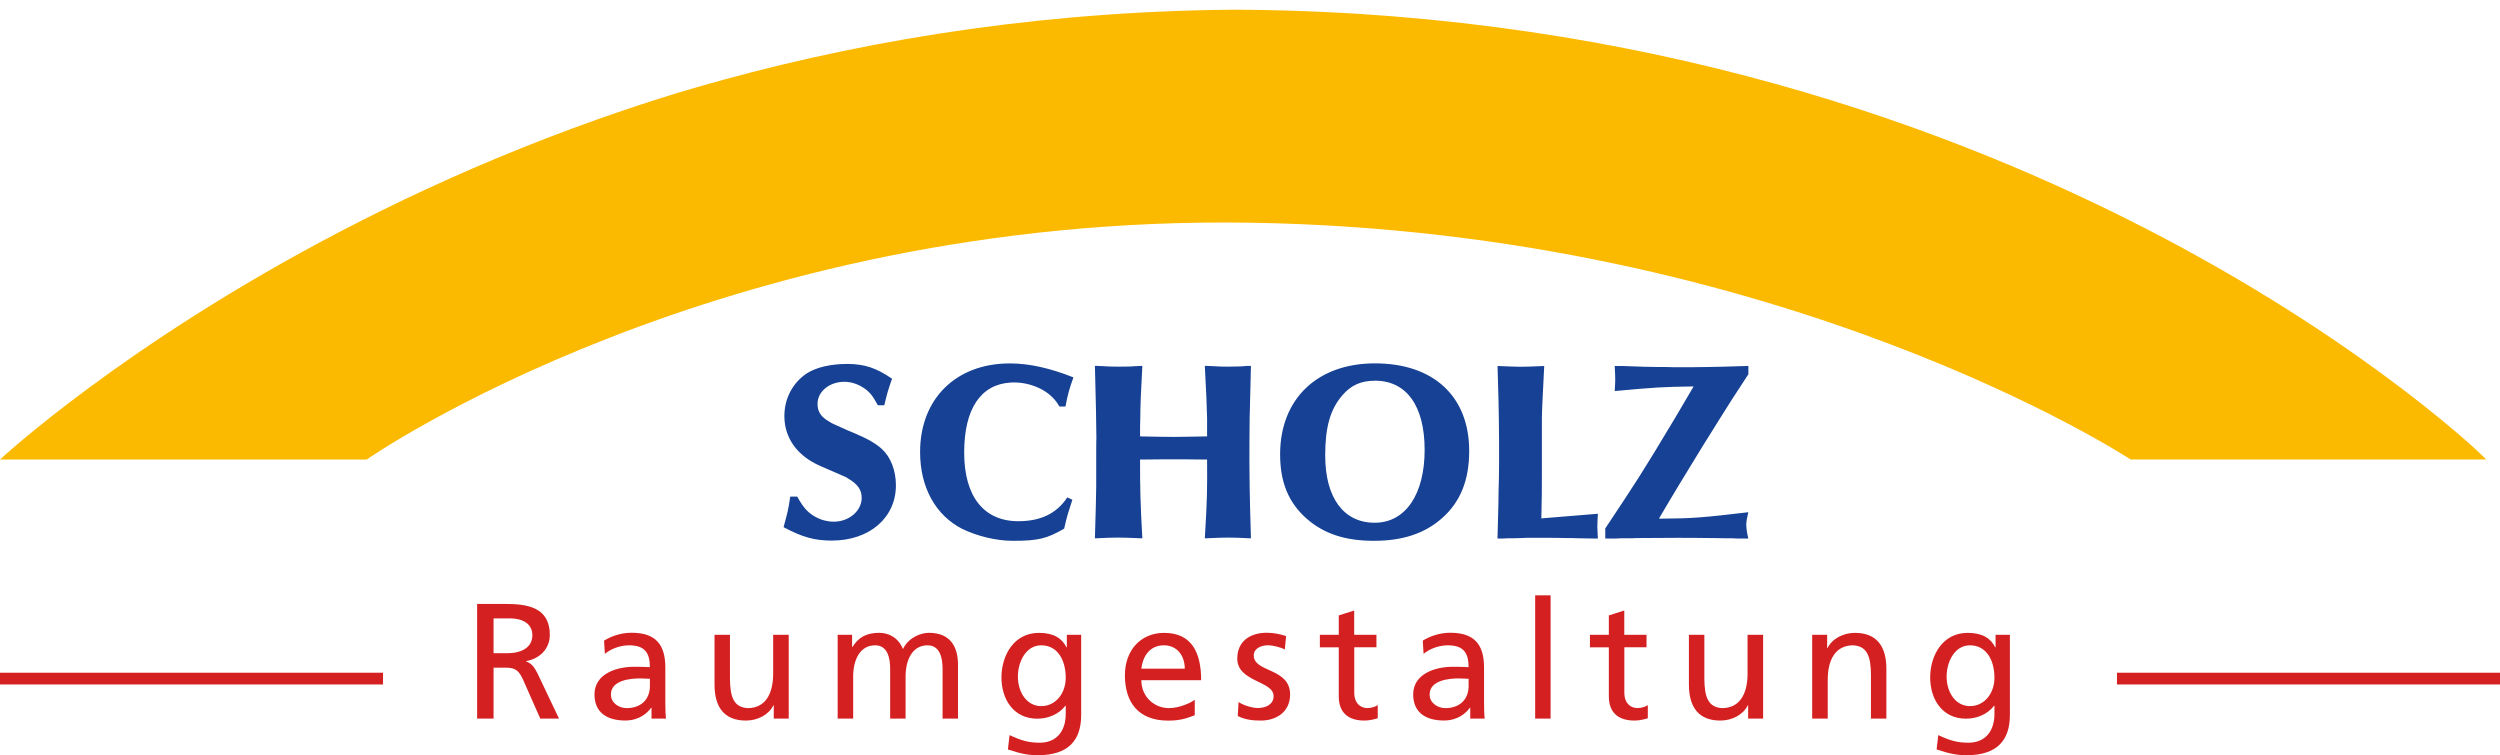 <svg xmlns="http://www.w3.org/2000/svg" xmlns:xlink="http://www.w3.org/1999/xlink" id="Ebene_1" data-name="Ebene 1" viewBox="0 0 425.88 128.64"><defs><style>      .cls-1 {        clip-path: url(#clippath-2);      }      .cls-2 {        fill: #f3986e;      }      .cls-3 {        fill: #26b3e8;      }      .cls-4 {        fill: #d52021;      }      .cls-5 {        fill: #164194;      }      .cls-6 {        clip-path: url(#clippath);      }      .cls-7 {        fill: #fbba00;      }      .cls-8, .cls-9, .cls-10 {        fill: none;      }      .cls-9 {        clip-path: url(#clippath-1);      }      .cls-10 {        stroke: #d52021;        stroke-width: 2px;      }    </style><clipPath id="clippath"><path class="cls-8" d="M62.48,78.28H0S78.78,1.64,213.07,1.64s210.47,76.63,210.47,76.63h-60.59s-59.17-38.89-149.88-40.33c-90.71-1.44-150.59,40.33-150.59,40.33h0Z"></path></clipPath><clipPath id="clippath-1"><path class="cls-8" d="M0,78.28S83.78,.17,212.82,1.67c134.45,1.55,210.8,76.61,210.8,76.61H0Z"></path></clipPath><clipPath id="clippath-2"><path class="cls-9" d="M62.48,78.28H0S78.78,1.64,213.07,1.64s210.47,76.63,210.47,76.63h-60.59s-59.17-38.89-149.88-40.33c-90.71-1.44-150.59,40.33-150.59,40.33h0Z"></path></clipPath></defs><path class="cls-10" d="M65.25,115.6H0m425.88,0h-65.25"></path><path class="cls-4" d="M81.28,122.42h2.8v-8.68h1.68c1.48,0,2.41,0,3.28,1.9l3,6.78h3.19l-3.7-7.78c-.62-1.2-1.04-1.62-1.9-1.96v-.06c2.27-.39,4.03-2.07,4.03-4.45,0-4.68-3.72-5.29-7.59-5.29h-4.79v19.54h0Zm2.8-17.08h2.69c2.58,0,3.92,1.12,3.92,2.88,0,1.88-1.57,3.05-4.23,3.05h-2.38v-5.94h0Zm18.96,6.05c1.06-.9,2.66-1.46,4.14-1.46,2.63,0,3.53,1.26,3.53,3.72-1.04-.06-1.76-.06-2.8-.06-2.72,0-6.64,1.12-6.64,4.7,0,3.11,2.16,4.45,5.24,4.45,2.41,0,3.81-1.32,4.42-2.18h.06v1.85h2.46c-.06-.42-.11-1.18-.11-2.8v-5.91c0-3.89-1.65-5.91-5.74-5.91-1.82,0-3.39,.56-4.7,1.34l.14,2.24h0Zm7.67,5.49c0,2.13-1.37,3.75-3.98,3.75-1.2,0-2.66-.81-2.66-2.32,0-2.52,3.53-2.74,4.96-2.74,.56,0,1.12,.06,1.68,.06v1.26h0Zm23.63-8.74h-2.63v6.61c0,3.47-1.34,5.88-4.34,5.88-2.3-.14-3.02-1.76-3.02-5.1v-7.39h-2.63v8.48c0,3.84,1.65,6.13,5.35,6.13,1.99,0,3.89-.98,4.68-2.6h.06v2.27h2.55v-14.28h0Zm8.37,14.28h2.63v-7.2c0-2.66,1.06-5.29,3.75-5.29,2.13,0,2.55,2.21,2.55,3.98v8.51h2.63v-7.2c0-2.66,1.06-5.29,3.75-5.29,2.13,0,2.55,2.21,2.55,3.98v8.51h2.63v-9.16c0-3.11-1.32-5.46-4.96-5.46-1.29,0-3.44,.73-4.42,2.77-.76-1.93-2.41-2.77-4.06-2.77-2.1,0-3.53,.76-4.54,2.41h-.06v-2.07h-2.46v14.28h0Zm41.47-14.28h-2.44v2.13h-.06c-.78-1.54-2.18-2.46-4.7-2.46-4.31,0-6.38,3.92-6.38,7.59s2.02,7.03,6.1,7.03c1.82,0,3.67-.73,4.79-2.21h.06v1.4c0,3.02-1.65,4.9-4.42,4.9-1.93,0-3.14-.36-5.15-1.29l-.28,2.44c2.3,.78,3.61,.98,5.12,.98,5.12,0,7.36-2.49,7.36-6.83v-13.66h0Zm-6.8,12.15c-2.46,0-3.98-2.35-3.98-5.04,0-2.44,1.32-5.32,3.98-5.32,2.8,0,4.17,2.55,4.17,5.52,0,2.66-1.71,4.84-4.17,4.84h0Zm26.15-1.09c-.64,.53-2.66,1.43-4.4,1.43-2.49,0-4.7-1.93-4.7-4.76h10.19c0-4.59-1.54-8.06-6.3-8.06-4.03,0-6.69,3-6.69,7.22,0,4.65,2.32,7.73,7.39,7.73,2.35,0,3.5-.56,4.51-.92v-2.63h0Zm-9.1-5.29c.2-1.85,1.26-3.98,3.84-3.98,2.27,0,3.56,1.79,3.56,3.98h-7.39Zm16.44,8.06c1.2,.64,2.58,.78,3.92,.78,2.55,0,4.98-1.4,4.98-4.45,0-4.56-6.19-3.72-6.19-6.64,0-1.18,1.18-1.74,2.52-1.74,.62,0,2.18,.36,2.77,.73l.22-2.3c-1.04-.31-2.04-.56-3.28-.56-2.83,0-5.04,1.43-5.04,4.4,0,4,6.19,3.78,6.19,6.38,0,1.54-1.48,2.04-2.69,2.04-.76,0-2.24-.34-3.28-1.01l-.14,2.35h0Zm23.6-13.83h-3.78v-4.14l-2.63,.84v3.3h-3.22v2.13h3.22v8.34c0,2.86,1.68,4.14,4.4,4.14,.84,0,1.65-.22,2.24-.39v-2.24c-.39,.25-.98,.5-1.79,.5-1.2,0-2.21-.9-2.21-2.55v-7.81h3.78v-2.13h0Zm8.04,3.25c1.06-.9,2.66-1.46,4.14-1.46,2.63,0,3.53,1.26,3.53,3.72-1.04-.06-1.76-.06-2.8-.06-2.72,0-6.64,1.12-6.64,4.7,0,3.11,2.16,4.45,5.24,4.45,2.41,0,3.81-1.32,4.42-2.18h.06v1.85h2.46c-.06-.42-.11-1.18-.11-2.8v-5.91c0-3.89-1.65-5.91-5.74-5.91-1.82,0-3.39,.56-4.7,1.34l.14,2.24h0Zm7.67,5.49c0,2.13-1.37,3.75-3.98,3.75-1.2,0-2.66-.81-2.66-2.32,0-2.52,3.53-2.74,4.96-2.74,.56,0,1.12,.06,1.68,.06v1.26h0Zm11.34,5.54h2.63v-21h-2.63v21h0Zm18.96-14.28h-3.78v-4.14l-2.63,.84v3.3h-3.22v2.13h3.22v8.34c0,2.86,1.68,4.14,4.4,4.14,.84,0,1.65-.22,2.24-.39v-2.24c-.39,.25-.98,.5-1.79,.5-1.2,0-2.21-.9-2.21-2.55v-7.81h3.78v-2.13h0Zm19.85,0h-2.63v6.61c0,3.47-1.34,5.88-4.34,5.88-2.3-.14-3.02-1.76-3.02-5.1v-7.39h-2.63v8.48c0,3.84,1.65,6.13,5.35,6.13,1.99,0,3.89-.98,4.68-2.6h.06v2.27h2.55v-14.28h0Zm8.4,14.28h2.63v-6.61c0-3.47,1.34-5.88,4.34-5.88,2.3,.14,3.02,1.76,3.02,5.1v7.39h2.63v-8.48c0-3.84-1.65-6.13-5.35-6.13-1.99,0-3.89,.98-4.68,2.6h-.06v-2.27h-2.55v14.28h0Zm33.66-14.28h-2.44v2.13h-.06c-.78-1.54-2.18-2.46-4.7-2.46-4.31,0-6.38,3.92-6.38,7.59s2.02,7.03,6.1,7.03c1.82,0,3.67-.73,4.79-2.21h.06v1.4c0,3.02-1.65,4.9-4.42,4.9-1.93,0-3.14-.36-5.15-1.29l-.28,2.44c2.3,.78,3.61,.98,5.12,.98,5.12,0,7.36-2.49,7.36-6.83v-13.66h0Zm-6.8,12.15c-2.46,0-3.98-2.35-3.98-5.04,0-2.44,1.32-5.32,3.98-5.32,2.8,0,4.17,2.55,4.17,5.52,0,2.66-1.71,4.84-4.17,4.84h0Z"></path><path class="cls-5" d="M134.62,84.61c-.35,2.33-.44,2.64-1.14,5.19,3.2,1.72,5.31,2.29,8.21,2.29,6.41,0,10.93-3.87,10.93-9.42,0-2.51-.88-4.8-2.37-6.16-.92-.88-2.5-1.8-4.61-2.68-.79-.31-1.67-.7-2.33-1.01-1.18-.53-1.54-.66-1.93-.92-1.54-.88-2.11-1.72-2.11-3.12,0-2.07,2.02-3.74,4.56-3.74,1.1,0,2.24,.35,3.25,1.01,1.01,.66,1.58,1.32,2.46,2.99h1.1c.53-2.2,.57-2.33,1.32-4.53-2.72-1.85-4.7-2.51-7.68-2.51-2.76,0-5.18,.57-6.8,1.58-2.41,1.58-3.86,4.27-3.86,7.3,0,3.74,2.19,6.78,6.1,8.49,5.66,2.46,4.08,1.76,4.7,2.11,1.67,.97,2.37,1.94,2.37,3.34,0,2.2-2.15,4.05-4.74,4.05-1.23,0-2.41-.35-3.47-1.01-1.1-.7-1.76-1.45-2.77-3.26h-1.18Zm47.19,.13c-1.8,2.73-4.52,4.05-8.34,4.05-5.88,0-9.22-4.22-9.22-11.7s2.85-11.62,7.9-11.92c2.85-.18,5.84,.97,7.46,2.86,.22,.22,.44,.53,.88,1.23h1.01c.4-2.07,.62-2.9,1.36-4.97-3.99-1.58-7.51-2.38-10.84-2.38-9.17,0-15.28,6.03-15.28,15.09,0,6.03,2.63,10.78,7.2,13.11,2.55,1.23,5.79,2.02,8.56,2.02,4.35,0,5.79-.35,8.78-2.07,.53-2.33,.66-2.64,1.4-4.93l-.88-.4h0Zm31.03-5.72c0-2.38,0-5.15,.04-7.79,.04-1.94,.13-5.02,.22-8.89h-.75l-.4,.04c-.13,0-.31,0-.48,.04-.88,0-1.67,.04-2.24,.04-.97,0-1.32,0-3.6-.13h-.39c.22,3.92,.35,6.95,.39,8.93v3.08c-2.5,.04-4.43,.09-5.71,.09s-3.16-.04-5.71-.09c0-1.36,0-2.42,.04-3.08,0-1.98,.13-5.02,.35-8.93-1.84,.09-1.4,.04-1.71,.09-1.05,.04-1.62,.04-2.37,.04-.97,0-1.36,0-3.6-.13h-.4c.18,6.38,.22,9.37,.26,12.8-.04-1.67-.04,2.42-.04,7.74,0,.79-.09,4.93-.22,8.84,1.76-.09,3.07-.13,3.91-.13,1.01,0,2.02,.04,4.17,.13-.35-6.34-.39-8.32-.39-13.42,2.5-.04,4.48-.04,5.71-.04s3.2,0,5.71,.04c.04,5.1,0,7.08-.39,13.42,2.11-.09,3.07-.13,4.04-.13,.88,0,2.11,.04,3.82,.13-.13-3.92-.22-8.05-.22-8.84l-.04-3.87h0Zm21.38-17.12c-9.83,0-16.15,6.07-16.15,15.49,0,4.8,1.45,8.27,4.56,11,2.94,2.55,6.54,3.74,11.41,3.74s8.65-1.23,11.63-3.87c3.12-2.77,4.61-6.47,4.61-11.44,0-9.28-6.06-14.92-16.06-14.92h0Zm0,2.95c5.4,0,8.47,4.31,8.47,11.79s-3.2,12.41-8.51,12.41-8.43-4.27-8.43-11.48c0-4.84,.88-7.88,2.94-10.25,1.49-1.72,3.16-2.46,5.53-2.46h0Zm28.35,23.45c.09-3.17,.09-5.54,.09-6.86v-10.16c0-1.23,.18-4.49,.4-8.93-2.06,.09-3.29,.13-4.04,.13s-2.9-.09-3.91-.13c.13,3.96,.22,8.18,.22,8.93l.04,3.87v3.87c0,1.58-.04,3.17-.09,4.84,0,1.94-.09,3.96-.18,7.88h.83l.88-.04c1.14,0,.35,0,2.37-.04l.79-.04h4.08c.35,0,1.8,0,2.72,.04,.83,0,1.23,0,2.41,.04,1.62,.04,.79,0,2.41,.04h.61c-.04-.88-.09-1.63-.09-2.02,0-.53,.04-1.23,.09-2.2l-9.66,.79h0Zm25.9-22.4l-3.03,5.15c-3.03,5.06-4.52,7.52-6.23,10.21-1.23,1.94-3.2,4.93-5.75,8.76v1.72h1.8l.88-.04h1.8l.88-.04c2.15,0,4.92-.04,6.85-.04,1.67,0,3.69,0,5.84,.04,.7,0-.18,0,2.72,.04h.88l.92,.04h1.8c-.26-1.1-.35-1.8-.35-2.46,0-.35,.13-1.14,.35-2.02-7.81,.92-9.39,1.06-15.14,1.1l-.04-.09c1.1-1.89,2.24-3.78,3.38-5.68,3.34-5.5,5.05-8.27,6.89-11.18,1.05-1.72,2.72-4.31,4.92-7.66v-1.41c-2.94,.09-1.54,.04-4.43,.13-1.76,.04-4.43,.09-5.57,.09h-1.4c-.83,0-1.89,0-2.85-.04-1.14,0-1.93,0-3.47-.04-1.58-.04-.48-.04-3.78-.13h-1.27c.04,1.01,.09,1.72,.09,2.29,0,.4-.04,1.1-.09,1.98,7.07-.66,8.12-.7,13.39-.79l.04,.09h0Z"></path><g class="cls-6"><path class="cls-7" d="M0,78.28S83.78,.17,212.82,1.67c134.45,1.55,210.8,76.61,210.8,76.61H0Z"></path></g><g class="cls-1"><polygon class="cls-4" points="184.07 0 184.07 79.27 199.61 79.27 199.61 0 184.07 0 184.07 0"></polygon><polygon class="cls-3" points="225.02 1.67 225.02 80.94 240.56 80.94 240.56 1.67 225.02 1.67 225.02 1.67"></polygon><polygon class="cls-4" points="143.12 1.64 143.12 80.92 158.66 80.92 158.66 1.64 143.12 1.64 143.12 1.64"></polygon><polygon class="cls-4" points="102.17 4.16 102.17 83.44 117.71 83.44 117.71 4.16 102.17 4.16 102.17 4.16"></polygon><polygon class="cls-2" points="61.22 9.99 61.22 89.26 76.76 89.26 76.76 9.99 61.22 9.99 61.22 9.99"></polygon><polygon class="cls-2" points="20.27 14.99 20.27 94.26 35.81 94.26 35.81 14.99 20.27 14.99 20.27 14.99"></polygon><polygon class="cls-3" points="265.97 1.64 265.97 80.92 281.51 80.92 281.51 1.64 265.97 1.64 265.97 1.64"></polygon><polygon class="cls-3" points="306.92 4.16 306.92 83.44 322.46 83.44 322.46 4.16 306.92 4.16 306.92 4.16"></polygon><polygon class="cls-5" points="347.87 9.99 347.87 89.26 363.41 89.26 363.41 9.99 347.87 9.99 347.87 9.99"></polygon><polygon class="cls-5" points="388.82 14.99 388.82 94.26 404.36 94.26 404.36 14.99 388.82 14.99 388.82 14.99"></polygon></g></svg>